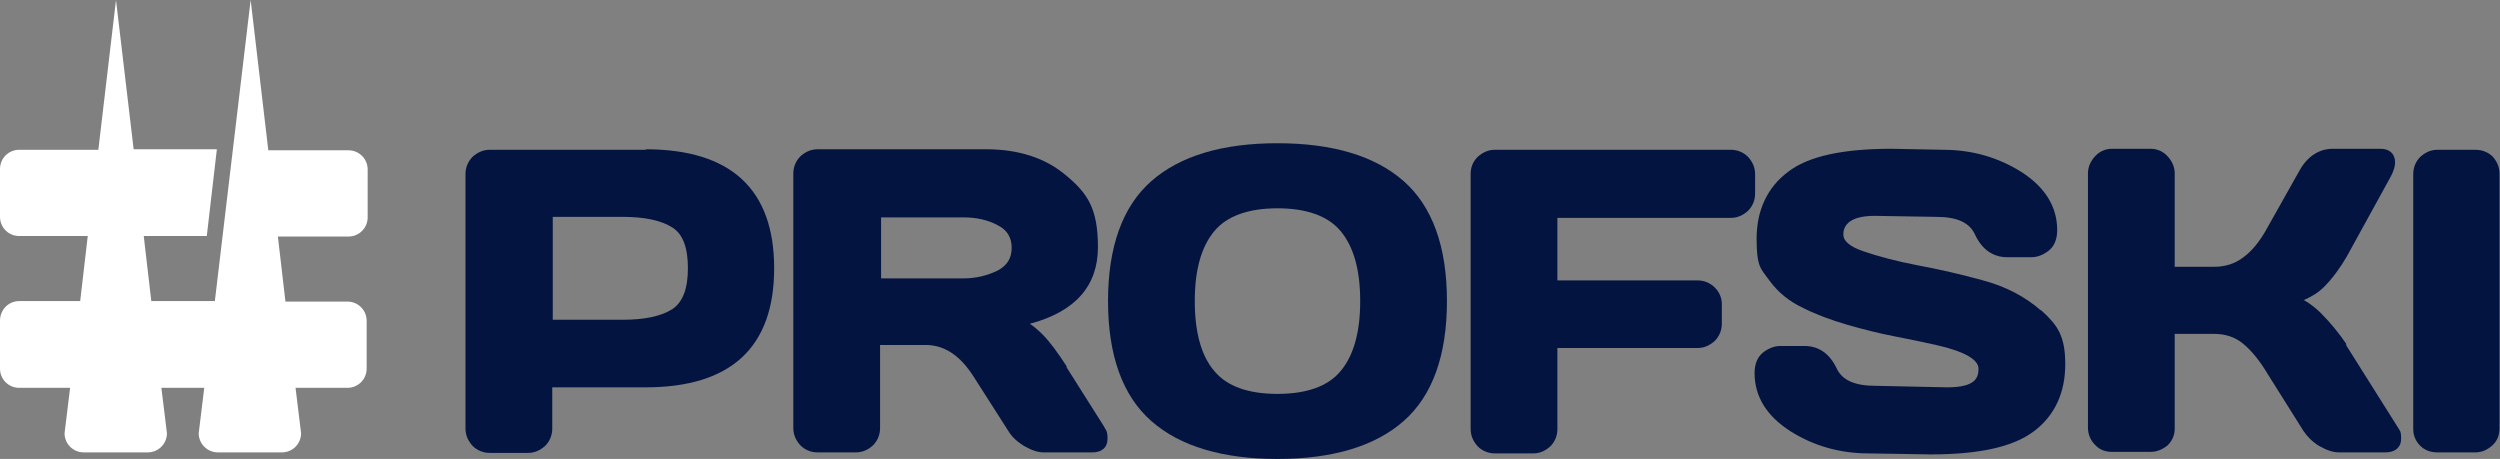 <?xml version="1.0" encoding="UTF-8"?>
<svg xmlns="http://www.w3.org/2000/svg" version="1.1" viewBox="0 0 495.7 91">
  <rect x="0" y="0" width="495.7" height="91" fill="#808080" stroke="none"/>
  <defs>
    <style>
      .cls-1 {
        fill: #031440;
      }

      .cls-2 {
        fill: #fff;
      }
    </style>
  </defs>
  <!-- Generator: Adobe Illustrator 28.7.0, SVG Export Plug-In . SVG Version: 1.2.0 Build 136)  -->
  <g>
    <g id="Ebene_1">
      <path class="cls-2" d="M69.1,46.9c2.1,0,3.8-1.7,3.8-3.8v-9.5c0-2.1-1.7-3.8-3.8-3.8h-15.9L49.7,0l-7.1,59.7h-12.6l-1.5-12.9h12.5l2-17.2h-16.5L23,0l-3.5,29.7H3.8c-2.1,0-3.8,1.7-3.8,3.8v9.5c0,2.1,1.7,3.8,3.8,3.8h13.6l-1.5,12.9H3.8C1.7,59.7,0,61.4,0,63.6v9.5c0,2.1,1.7,3.8,3.8,3.8h10.1l-1.1,9c0,2.1,1.7,3.8,3.8,3.8h12.7c2.1,0,3.8-1.7,3.8-3.8l-1.1-9h8.5l-1.1,9c0,2.1,1.7,3.8,3.8,3.8h12.7c2.1,0,3.8-1.7,3.8-3.8l-1.1-9h10.3c2.1,0,3.8-1.7,3.8-3.8v-9.5c0-2.1-1.7-3.8-3.8-3.8h-12.3l-1.5-12.9h13.8Z"/>
      <path class="cls-1" d="M128.1,29.7h-31c-1.3,0-2.4.5-3.4,1.4-.9.9-1.4,2.1-1.4,3.4v50.5c0,1.3.5,2.4,1.4,3.4.9.9,2.1,1.4,3.4,1.4h7.6c1.3,0,2.4-.5,3.4-1.4.9-.9,1.4-2.1,1.4-3.4v-8.2h18.5c16.9,0,25.5-7.9,25.5-23.6s-8.6-23.6-25.5-23.6ZM136.4,53.2c0,4-1,6.7-3.1,8.1-2.2,1.4-5.5,2.1-9.8,2.1h-13.9v-20.4h13.9c4.3,0,7.6.7,9.8,2.1,2.1,1.3,3.1,4,3.1,8.1Z"/>
      <path class="cls-1" d="M211.6,72.8c-1.8-2.8-3.4-5-4.9-6.5-.8-.8-1.6-1.5-2.5-2.1,9-2.4,13.5-7.5,13.5-15.2s-2.1-10.7-6.3-14.2c-4.1-3.5-9.5-5.2-15.8-5.2h-33.5c-1.3,0-2.4.5-3.4,1.4-.9.9-1.4,2.1-1.4,3.4v50.5c0,1.3.5,2.4,1.4,3.4.9.9,2.1,1.4,3.4,1.4h7.6c1.3,0,2.4-.5,3.4-1.4.9-.9,1.4-2.1,1.4-3.4v-16.5h9c3.7,0,6.8,2,9.5,6.2l6.9,10.8c.7,1.2,1.8,2.2,3.1,3,1.4.8,2.7,1.3,3.9,1.3h9.7c1.9,0,3-1,3-2.7s-.3-1.6-.8-2.6l-7.4-11.7ZM200.6,49.1c0,2.1-.9,3.5-2.7,4.5-2,1-4.3,1.6-6.9,1.6h-16.3v-12.1h16.3c2.6,0,4.9.5,6.9,1.6,1.8.9,2.7,2.4,2.7,4.5Z"/>
      <path class="cls-1" d="M253.3,28.4c-10.9,0-19.3,2.5-25,7.5-5.7,5-8.6,13-8.6,23.8s2.9,18.8,8.6,23.8c5.7,5,14.1,7.5,25,7.5s19.3-2.5,25-7.5c5.7-5,8.6-13,8.6-23.8s-2.9-18.8-8.6-23.8c-5.7-5-14.1-7.5-25-7.5ZM265.8,73.6c-2.5,3-6.7,4.5-12.5,4.5s-10-1.5-12.5-4.5c-2.6-3-3.9-7.7-3.9-13.9s1.3-10.8,3.9-13.9c2.5-3,6.8-4.5,12.5-4.5s10,1.5,12.5,4.5c2.6,3.1,3.9,7.7,3.9,13.9s-1.3,10.8-3.9,13.9Z"/>
      <path class="cls-1" d="M348,34.5c0-1.3-.5-2.4-1.4-3.4-.9-.9-2.1-1.4-3.4-1.4h-46.8c-1.3,0-2.4.5-3.4,1.4-.9.9-1.4,2-1.4,3.4v50.5c0,1.4.5,2.5,1.4,3.5.9.9,2.1,1.4,3.4,1.4h7.6c1.3,0,2.4-.5,3.4-1.4.9-.9,1.4-2.1,1.4-3.4v-16.1h27.8c1.3,0,2.4-.5,3.4-1.4.9-.9,1.4-2.1,1.4-3.4v-3.9c0-1.3-.5-2.4-1.4-3.3-.9-.9-2.1-1.4-3.4-1.4h-27.8v-12.4h34.4c1.3,0,2.4-.5,3.4-1.4.9-.9,1.4-2.1,1.4-3.4v-3.8Z"/>
      <path class="cls-1" d="M404.6,61.5c-3.1-2.7-6.9-4.7-11.4-5.9-4.3-1.2-8.7-2.2-13-3-4.2-.8-7.9-1.8-10.8-2.8-2.6-.9-3.9-2-3.9-3.3s.6-3.7,6.2-3.7l12.2.2c4.1,0,6.6,1.1,7.7,3.5,1.4,3,3.6,4.5,6.4,4.5h4.8c1.1,0,2.2-.4,3.3-1.2,1.2-.9,1.8-2.3,1.8-4.2,0-4.6-2.4-8.5-7.1-11.5-4.6-2.9-9.8-4.4-15.5-4.4l-10.3-.2c-9.7,0-16.5,1.5-20.5,4.6-4.1,3.1-6.2,7.6-6.2,13.3s.9,5.9,2.6,8.3c1.7,2.3,3.9,4.1,6.7,5.4,2.6,1.3,5.6,2.4,8.7,3.3,3.1.9,6.3,1.7,9.4,2.3,3.1.6,6,1.2,8.6,1.8,5.2,1.2,8,2.8,8,4.6s-.6,3.7-6.2,3.7l-14.2-.3c-4.1,0-6.6-1.1-7.7-3.4-1.4-3-3.6-4.5-6.4-4.5h-4.8c-1.1,0-2.2.4-3.3,1.2-1.2.9-1.8,2.3-1.8,4.2,0,4.6,2.4,8.5,7.1,11.5,4.6,2.9,9.8,4.4,15.5,4.4l12.3.2c9.7,0,16.4-1.5,20.5-4.6,4.1-3.1,6.2-7.6,6.2-13.3s-1.6-7.8-4.8-10.7Z"/>
      <path class="cls-1" d="M465.3,68.3c-1.5-2.2-3.2-4.3-5.1-6.2-1.1-1.1-2.3-2-3.4-2.6,1.6-.7,2.9-1.5,4-2.6,1.6-1.6,3.1-3.6,4.5-6l8.8-16c.5-1,.8-1.9.8-2.7,0-1.7-1.1-2.7-2.9-2.7h-9.4c-2.8,0-5.1,1.5-6.7,4.4l-6.3,11.2c-1.5,2.8-3.2,4.8-4.9,6-1.6,1.2-3.5,1.8-5.7,1.8h-7.8v-18.5c0-1.3-.5-2.4-1.4-3.4-.9-1-2.1-1.5-3.4-1.5h-7.6c-1.3,0-2.5.5-3.4,1.5-.9,1-1.4,2.1-1.4,3.4v50.4c0,1.3.5,2.5,1.4,3.4.9,1,2.1,1.4,3.4,1.4h7.6c1.3,0,2.4-.5,3.4-1.3.9-.9,1.4-2,1.4-3.3v-18.8h7.8c2.2,0,4.1.6,5.7,1.9,1.6,1.3,3.3,3.3,4.9,6l7.1,11.3c.8,1.2,1.8,2.2,3.1,3,1.4.8,2.7,1.3,3.9,1.3h9.3c1.9,0,3.1-1,3.1-2.7s-.3-1.6-.8-2.5l-10.2-16.2Z"/>
      <path class="cls-1" d="M494.3,31.1c-.9-.9-2.1-1.4-3.5-1.4h-7.5c-1.3,0-2.4.5-3.4,1.4-.9.9-1.4,2.1-1.4,3.4v50.6c0,1.3.5,2.4,1.4,3.3.9.9,2.1,1.3,3.4,1.3h7.5c1.3,0,2.4-.5,3.4-1.4,1-.9,1.4-2.1,1.4-3.4v-50.5c0-1.3-.5-2.4-1.4-3.4Z"/>
    </g>
  </g>
</svg>